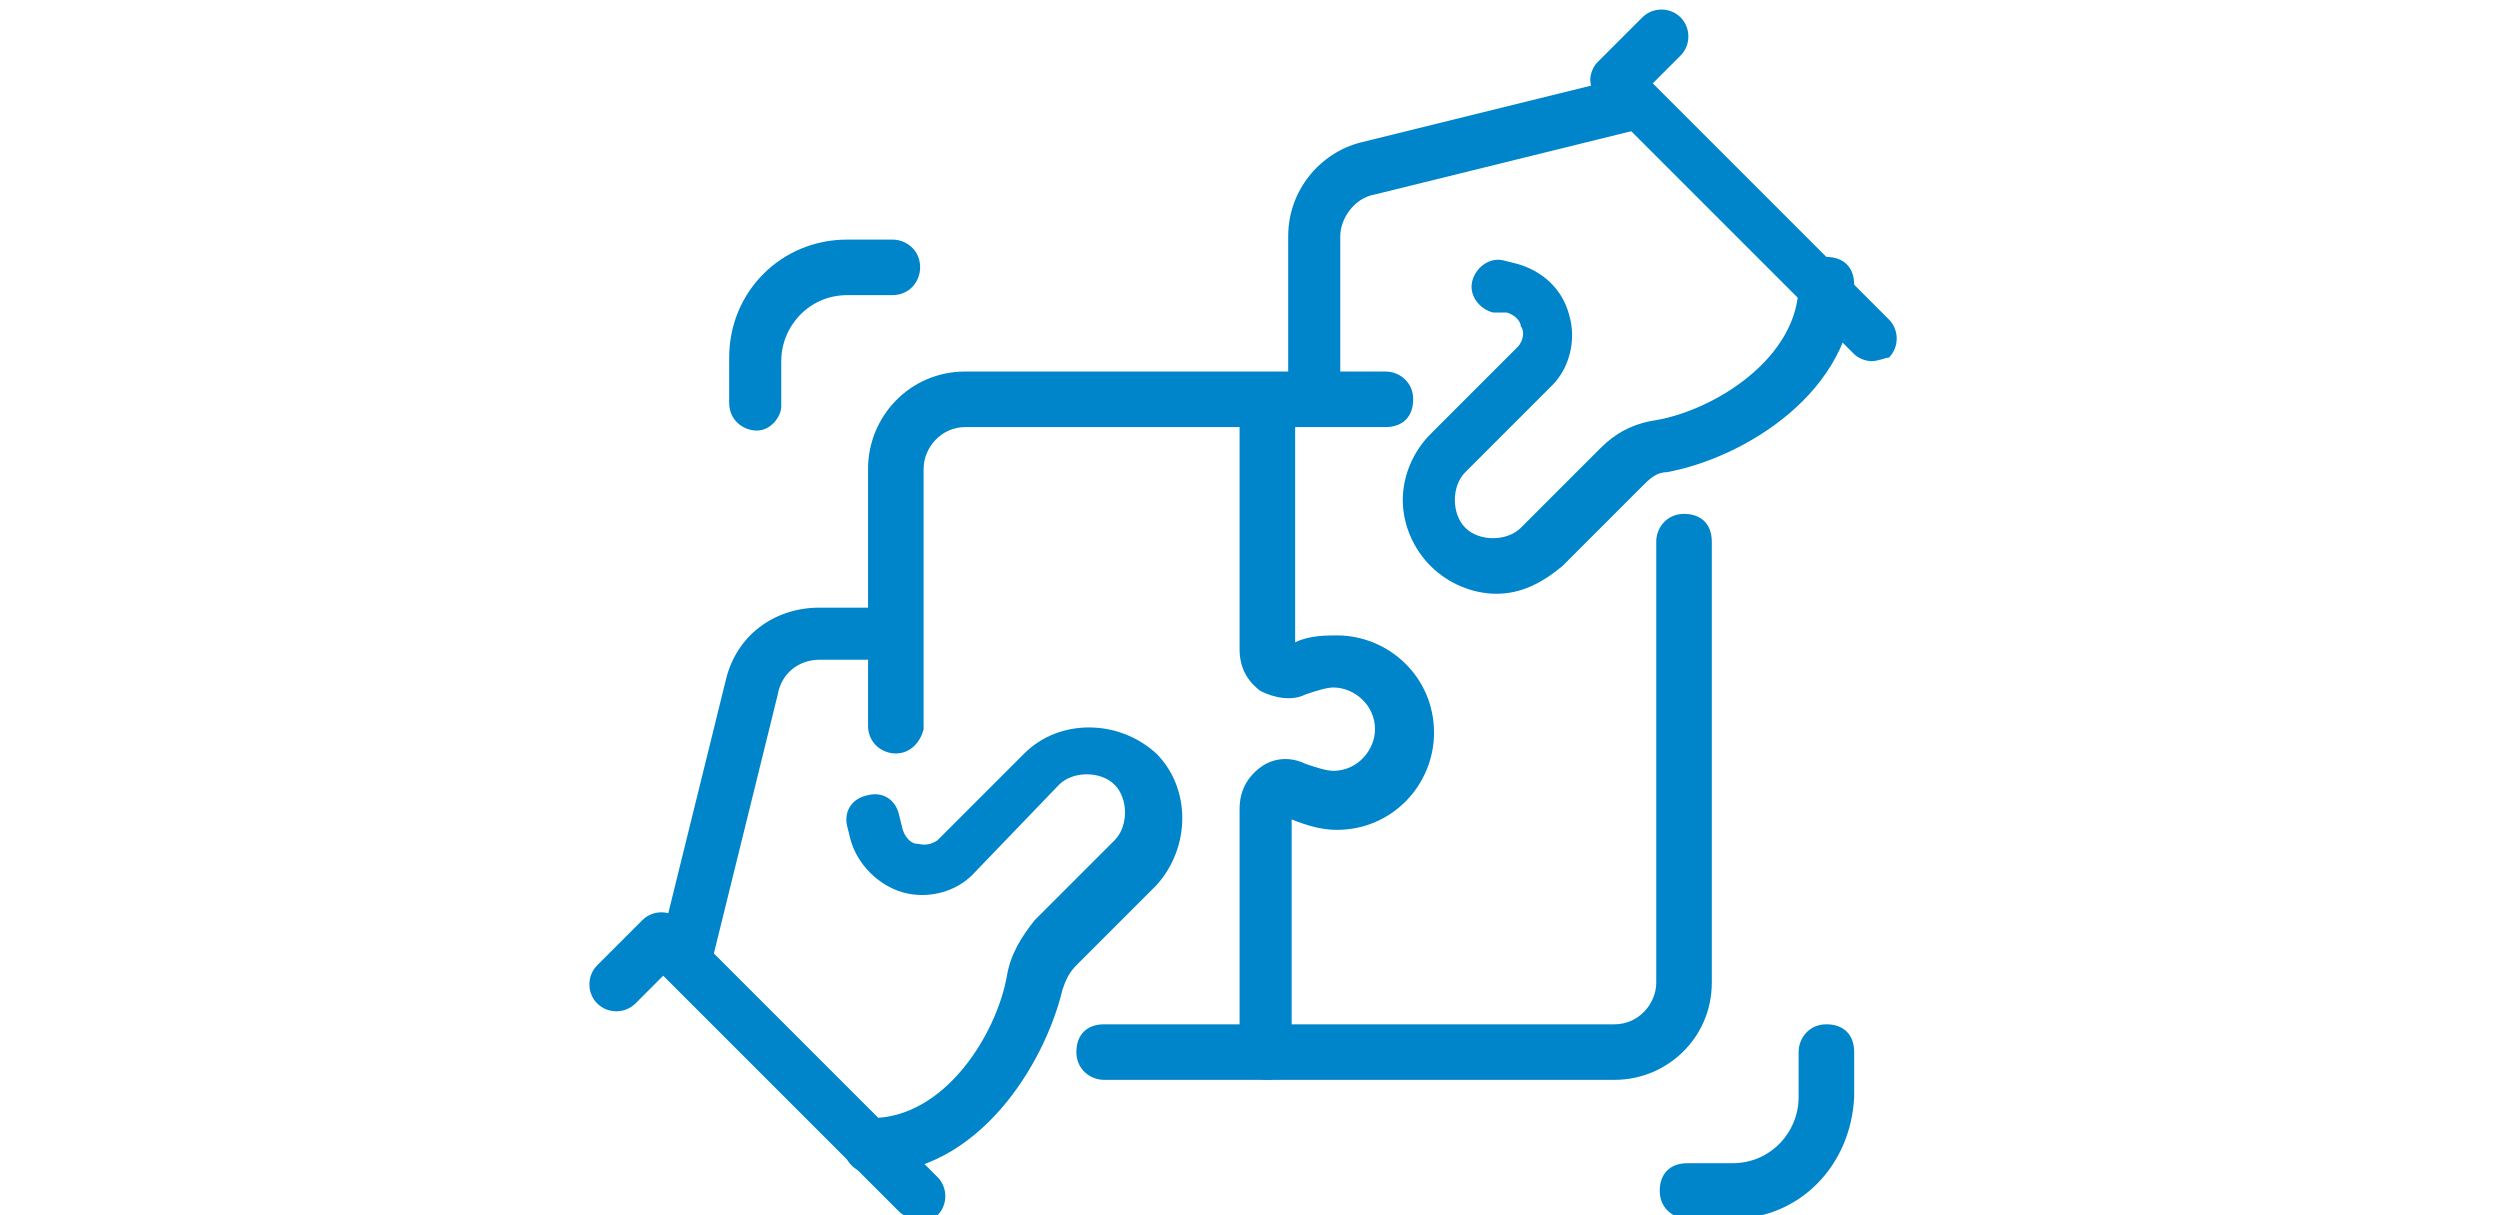 <?xml version="1.0" encoding="UTF-8"?>
<svg xmlns="http://www.w3.org/2000/svg" xmlns:xlink="http://www.w3.org/1999/xlink" version="1.1" id="Ebene_1" x="0px" y="0px" viewBox="0 0 72 35" style="enable-background:new 0 0 72 35;" xml:space="preserve">
<style type="text/css">
	.st0{fill:#0085CA;}
</style>
<g>
	<path class="st0" d="M26.4,35.1c-0.2,0-0.4-0.1-0.5-0.2l-6.8-6.8l-0.8,0.8c-0.3,0.3-0.8,0.3-1.1,0c-0.3-0.3-0.3-0.8,0-1.1l1.3-1.3   c0.3-0.3,0.8-0.3,1.1,0l7.4,7.4c0.3,0.3,0.3,0.8,0,1.1C26.8,35.1,26.6,35.1,26.4,35.1z"></path>
	<path class="st0" d="M25.1,33.8c-0.4,0-0.8-0.3-0.8-0.8s0.3-0.8,0.8-0.8c2.1,0,3.6-2.4,3.9-4.1c0.1-0.6,0.4-1.1,0.8-1.6l2.3-2.3   c0.4-0.4,0.4-1.2,0-1.6c-0.4-0.4-1.2-0.4-1.6,0L28,25.2c-0.5,0.5-1.3,0.7-2,0.5c-0.7-0.2-1.3-0.8-1.5-1.5l-0.1-0.4   c-0.1-0.4,0.1-0.8,0.6-0.9c0.4-0.1,0.8,0.1,0.9,0.6l0.1,0.4c0.1,0.3,0.3,0.4,0.4,0.4c0.1,0,0.3,0.1,0.6-0.1l2.5-2.5   c1-1,2.7-1,3.8,0c1,1,1,2.7,0,3.8l-2.3,2.3c-0.2,0.2-0.3,0.4-0.4,0.7C30.1,30.6,28.2,33.8,25.1,33.8z"></path>
	<path class="st0" d="M36.5,31.1c-0.4,0-0.8-0.3-0.8-0.8v-7c0-0.5,0.2-0.9,0.6-1.2c0.4-0.3,0.9-0.3,1.3-0.1c0.3,0.1,0.6,0.2,0.8,0.2   c0.7,0,1.2-0.6,1.2-1.2c0-0.7-0.6-1.2-1.2-1.2c-0.2,0-0.5,0.1-0.8,0.2c-0.4,0.2-0.9,0.1-1.3-0.1c-0.4-0.3-0.6-0.7-0.6-1.2v-7   c0-0.4,0.3-0.8,0.8-0.8s0.8,0.3,0.8,0.8v6.8c0.4-0.2,0.9-0.2,1.2-0.2c1.5,0,2.8,1.2,2.8,2.8c0,1.5-1.2,2.8-2.8,2.8   c-0.4,0-0.8-0.1-1.3-0.3l0,6.9C37.2,30.8,36.9,31.1,36.5,31.1z M37.1,18.5L37.1,18.5L37.1,18.5z"></path>
	<path class="st0" d="M20.5,27.7L19,27.3l1.9-7.7c0.3-1.3,1.4-2.1,2.7-2.1c0,0,0,0,0,0h2.1v1.5h-2.1c0,0,0,0,0,0   c-0.6,0-1.1,0.4-1.2,1L20.5,27.7z"></path>
	<path class="st0" d="M53.9,10.4c-0.2,0-0.4-0.1-0.5-0.2L46,2.8c-0.1-0.1-0.2-0.3-0.2-0.5c0-0.2,0.1-0.4,0.2-0.5l1.3-1.3   c0.3-0.3,0.8-0.3,1.1,0c0.3,0.3,0.3,0.8,0,1.1l-0.8,0.8l6.8,6.8c0.3,0.3,0.3,0.8,0,1.1C54.3,10.3,54.1,10.4,53.9,10.4z"></path>
	<path class="st0" d="M43.1,17.1c-0.7,0-1.4-0.3-1.9-0.8c-0.5-0.5-0.8-1.2-0.8-1.9c0-0.7,0.3-1.4,0.8-1.9l2.5-2.5   c0.2-0.2,0.2-0.5,0.1-0.6c0-0.1-0.1-0.3-0.4-0.4L43,9c-0.4-0.1-0.7-0.5-0.6-0.9c0.1-0.4,0.5-0.7,0.9-0.6l0.4,0.1   c0.7,0.2,1.3,0.7,1.5,1.5c0.2,0.7,0,1.5-0.5,2l-2.5,2.5c-0.2,0.2-0.3,0.5-0.3,0.8c0,0.3,0.1,0.6,0.3,0.8c0.4,0.4,1.2,0.4,1.6,0   l2.3-2.3c0.4-0.4,0.9-0.7,1.6-0.8c1.7-0.3,4.1-1.8,4.1-3.9c0-0.4,0.3-0.8,0.8-0.8s0.8,0.3,0.8,0.8c0,3.1-3.2,5-5.4,5.4   c-0.3,0-0.5,0.2-0.7,0.4l-2.3,2.3C44.4,16.8,43.8,17.1,43.1,17.1z"></path>
	<path class="st0" d="M38.6,11.6h-1.5V6.8c0-1.3,0.9-2.4,2.1-2.7l7.7-1.9l0.4,1.5l-7.7,1.9c-0.6,0.1-1,0.7-1,1.2V11.6z"></path>
	<path class="st0" d="M25.8,21.7c-0.4,0-0.8-0.3-0.8-0.8v-7.4c0-1.5,1.2-2.8,2.8-2.8h12.1c0.4,0,0.8,0.3,0.8,0.8s-0.3,0.8-0.8,0.8   H27.8c-0.7,0-1.2,0.6-1.2,1.2V21C26.5,21.4,26.2,21.7,25.8,21.7z"></path>
	<path class="st0" d="M46.5,31.1H31.8c-0.4,0-0.8-0.3-0.8-0.8s0.3-0.8,0.8-0.8h14.7c0.7,0,1.2-0.6,1.2-1.2V15.6   c0-0.4,0.3-0.8,0.8-0.8s0.8,0.3,0.8,0.8v12.7C49.3,29.9,48,31.1,46.5,31.1z"></path>
	<path class="st0" d="M49.9,35.1h-1.3c-0.4,0-0.8-0.3-0.8-0.8s0.3-0.8,0.8-0.8h1.3c1.1,0,1.9-0.9,1.9-1.9v-1.3   c0-0.4,0.3-0.8,0.8-0.8s0.8,0.3,0.8,0.8v1.3C53.3,33.6,51.8,35.1,49.9,35.1z"></path>
	<path class="st0" d="M21.8,12.4c-0.4,0-0.8-0.3-0.8-0.8v-1.3c0-1.9,1.5-3.4,3.4-3.4h1.3c0.4,0,0.8,0.3,0.8,0.8   c0,0.4-0.3,0.8-0.8,0.8h-1.3c-1.1,0-1.9,0.9-1.9,1.9v1.3C22.5,12,22.2,12.4,21.8,12.4z"></path>
</g>
</svg>
